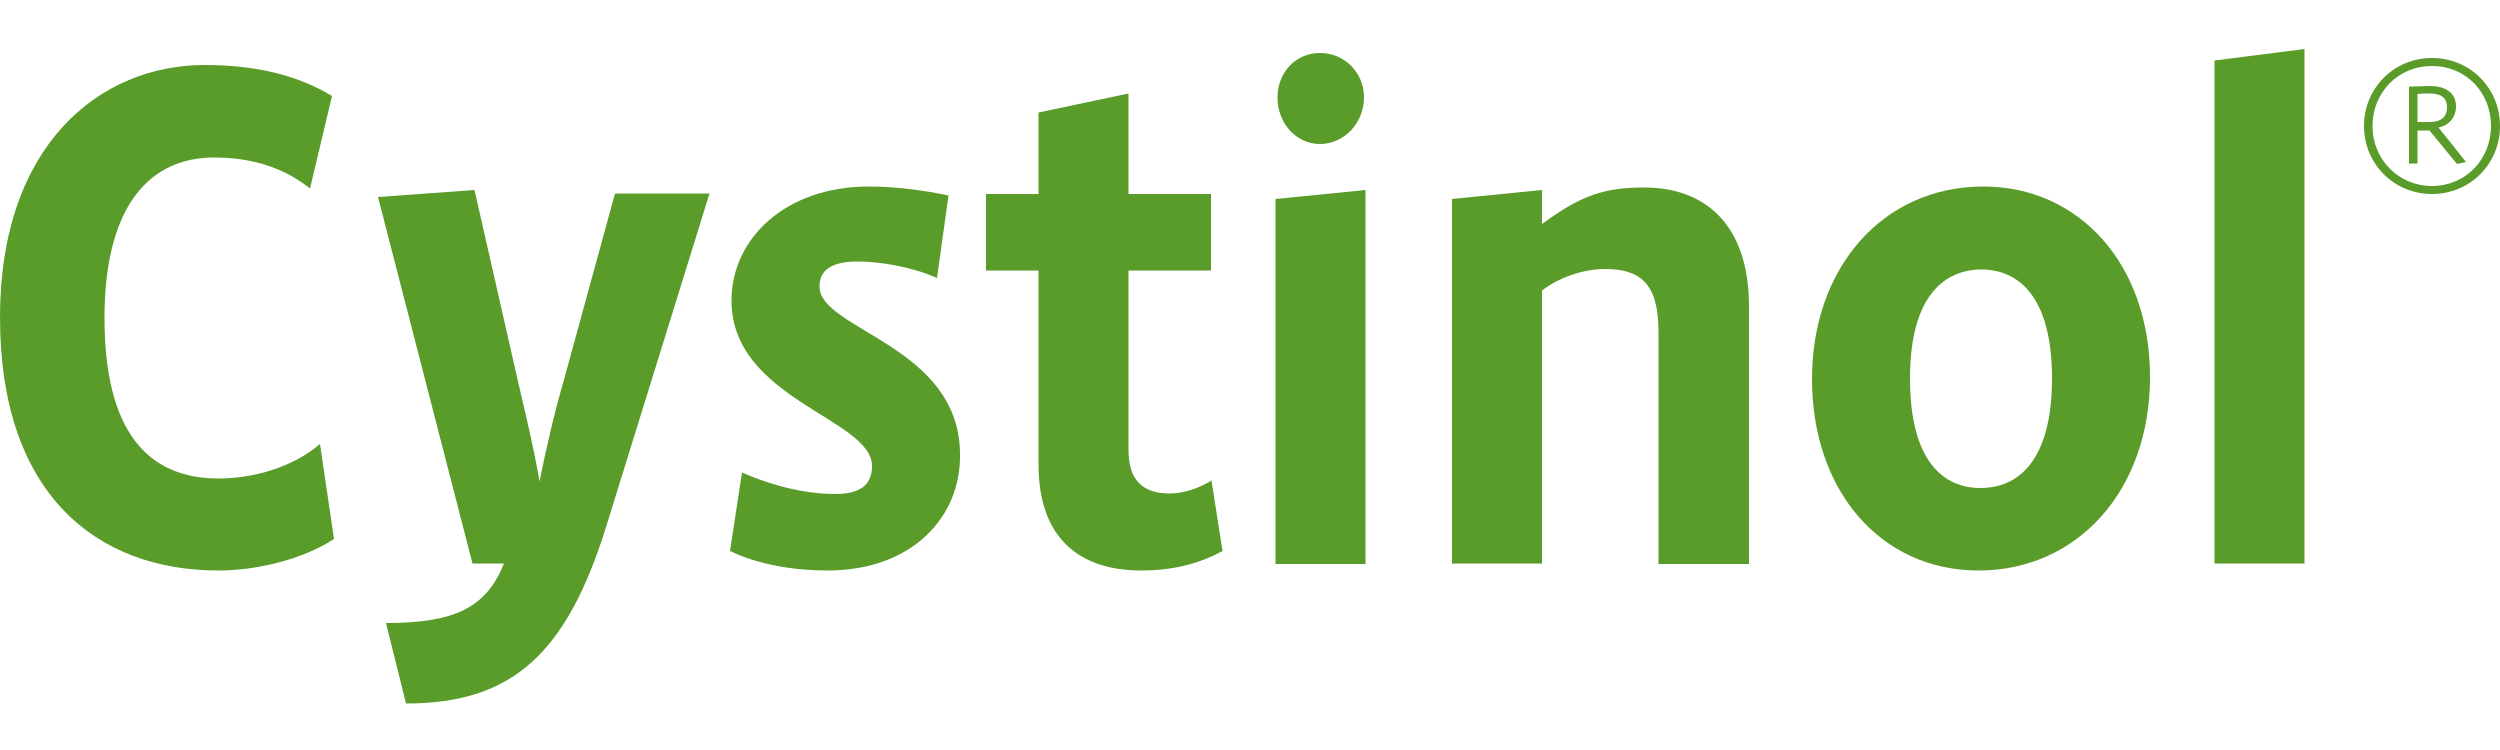 <?xml version="1.0" encoding="utf-8"?>
<!-- Generator: Adobe Illustrator 25.0.1, SVG Export Plug-In . SVG Version: 6.00 Build 0)  -->
<svg version="1.1" id="Ebene_1" xmlns="http://www.w3.org/2000/svg" xmlns:xlink="http://www.w3.org/1999/xlink" x="0px" y="0px"
	 viewBox="0 0 500 150" style="enable-background:new 0 0 500 150;" xml:space="preserve">
<style type="text/css">
	.st0{fill:#599C29;}
</style>
<g>
	<path class="st0" d="M43.7,114.1C19.3,114.1,0,98.8,0,63.5C0,28.7,20.2,13,40.9,13c9.1,0,17.9,1.6,25.5,6.2L62,37.7
		c-5-4-11.3-6.2-19.2-6.2c-12.5,0-21.9,9.2-21.9,32.1c0,22.5,8.5,32.1,22.8,32.1c7.1,0,14.9-2.3,20.3-6.9l2.8,19
		C60.5,111.9,51.3,114.1,43.7,114.1"/>
	<path class="st0" d="M121.3,105.1c-7.9,25.5-18.7,35.6-40.1,35.6l-4-16.1c13.7,0,20-3,23.6-11.9h-6.3L75.6,39.4L94.9,38l8.7,38.3
		c1.4,6,3.3,13.9,4.3,20c1.2-6,3-13.9,4.8-20L123,38.7h18.9L121.3,105.1z"/>
	<path class="st0" d="M165.5,114.1c-6.8,0-13.9-1.2-19.5-3.9l2.4-15.7c6.9,3,13.3,4.3,18.7,4.3c5.5,0,7.3-2.3,7.3-5.6
		c0-9.5-28.1-13.3-28.1-33.1c0-12.3,10.7-22.8,27.5-22.8c5.3,0,11.3,0.8,15.9,1.8l-2.3,16.5c-4.9-2.2-11.3-3.3-15.9-3.3
		c-5.6,0-7.6,2-7.6,5c0,8.7,28.1,11.8,28.1,33.6C192.2,103.3,182.5,114.1,165.5,114.1"/>
	<path class="st0" d="M228.3,114.1c-12.3,0-20.6-6.3-20.6-21.3V54.1h-10.5V38.8h10.5V22.5l18-3.8v20.1h16.5v15.3h-16.5v35.9
		c0,6,2.8,8.7,8.3,8.7c3,0,6-1.2,8.3-2.6l2.2,14.1C239.2,113.1,233.7,114.1,228.3,114.1"/>
	<path class="st0" d="M264,28.8c-4.9,0-8.5-4.3-8.5-9.3s3.6-8.9,8.5-8.9s8.8,3.9,8.8,8.9S268.9,28.8,264,28.8 M255.1,112.7V39.8
		l18-1.8v74.8H255.1z"/>
	<path class="st0" d="M331.7,112.7V66.3c0-9.9-3.9-12.5-10.8-12.5c-4.3,0-9.3,1.8-12.5,4.3v54.6h-18V39.8l18-1.8v6.8
		c7.9-5.8,12.5-7.3,20.5-7.3c11.8,0,20.9,7.1,20.9,23.8v51.5H331.7z"/>
	<path class="st0" d="M396.3,53.9c-7.1,0-14.3,4.9-14.3,21.8c0,16.7,6.8,21.9,14.1,21.9c8.1,0,14.3-6.2,14.3-21.9
		C410.4,58.8,403.3,53.9,396.3,53.9 M395.7,114.1c-19.6,0-33.3-16-33.3-38.3c0-22.2,14.1-38.5,34.3-38.5c19,0,33.3,15.4,33.3,38.1
		C430,98.2,415.4,114.1,395.7,114.1"/>
	<polygon class="st0" points="460.9,9.8 442.9,12.1 442.9,112.7 460.9,112.7 	"/>
	<path class="st0" d="M486.4,37.2c-6.7,0-11.9-5.3-11.9-12s5.1-12,11.9-12c6.7,0,11.8,5.2,11.8,12C498.2,31.9,493.1,37.2,486.4,37.2
		 M486.4,11.6c-7.6,0-13.6,6-13.6,13.6s6,13.6,13.6,13.6c7.6,0,13.6-6,13.6-13.6S494,11.6,486.4,11.6"/>
	<path class="st0" d="M485.9,24.4h-2.4v-5.6c0.8-0.1,1.8-0.1,2.4-0.1c2.4,0,3.5,0.9,3.5,2.8C489.4,23.4,488.2,24.4,485.9,24.4
		 M487.7,25.5c1.8-0.3,3.5-1.8,3.5-4.2c0-2.7-2-4.1-5.3-4.1c-0.8,0-2.4,0.1-3.3,0.1h-0.8v15.4h1.7v-6.6h2.4l5.5,6.7l1.8-0.4
		L487.7,25.5L487.7,25.5z"/>
</g>
</svg>

